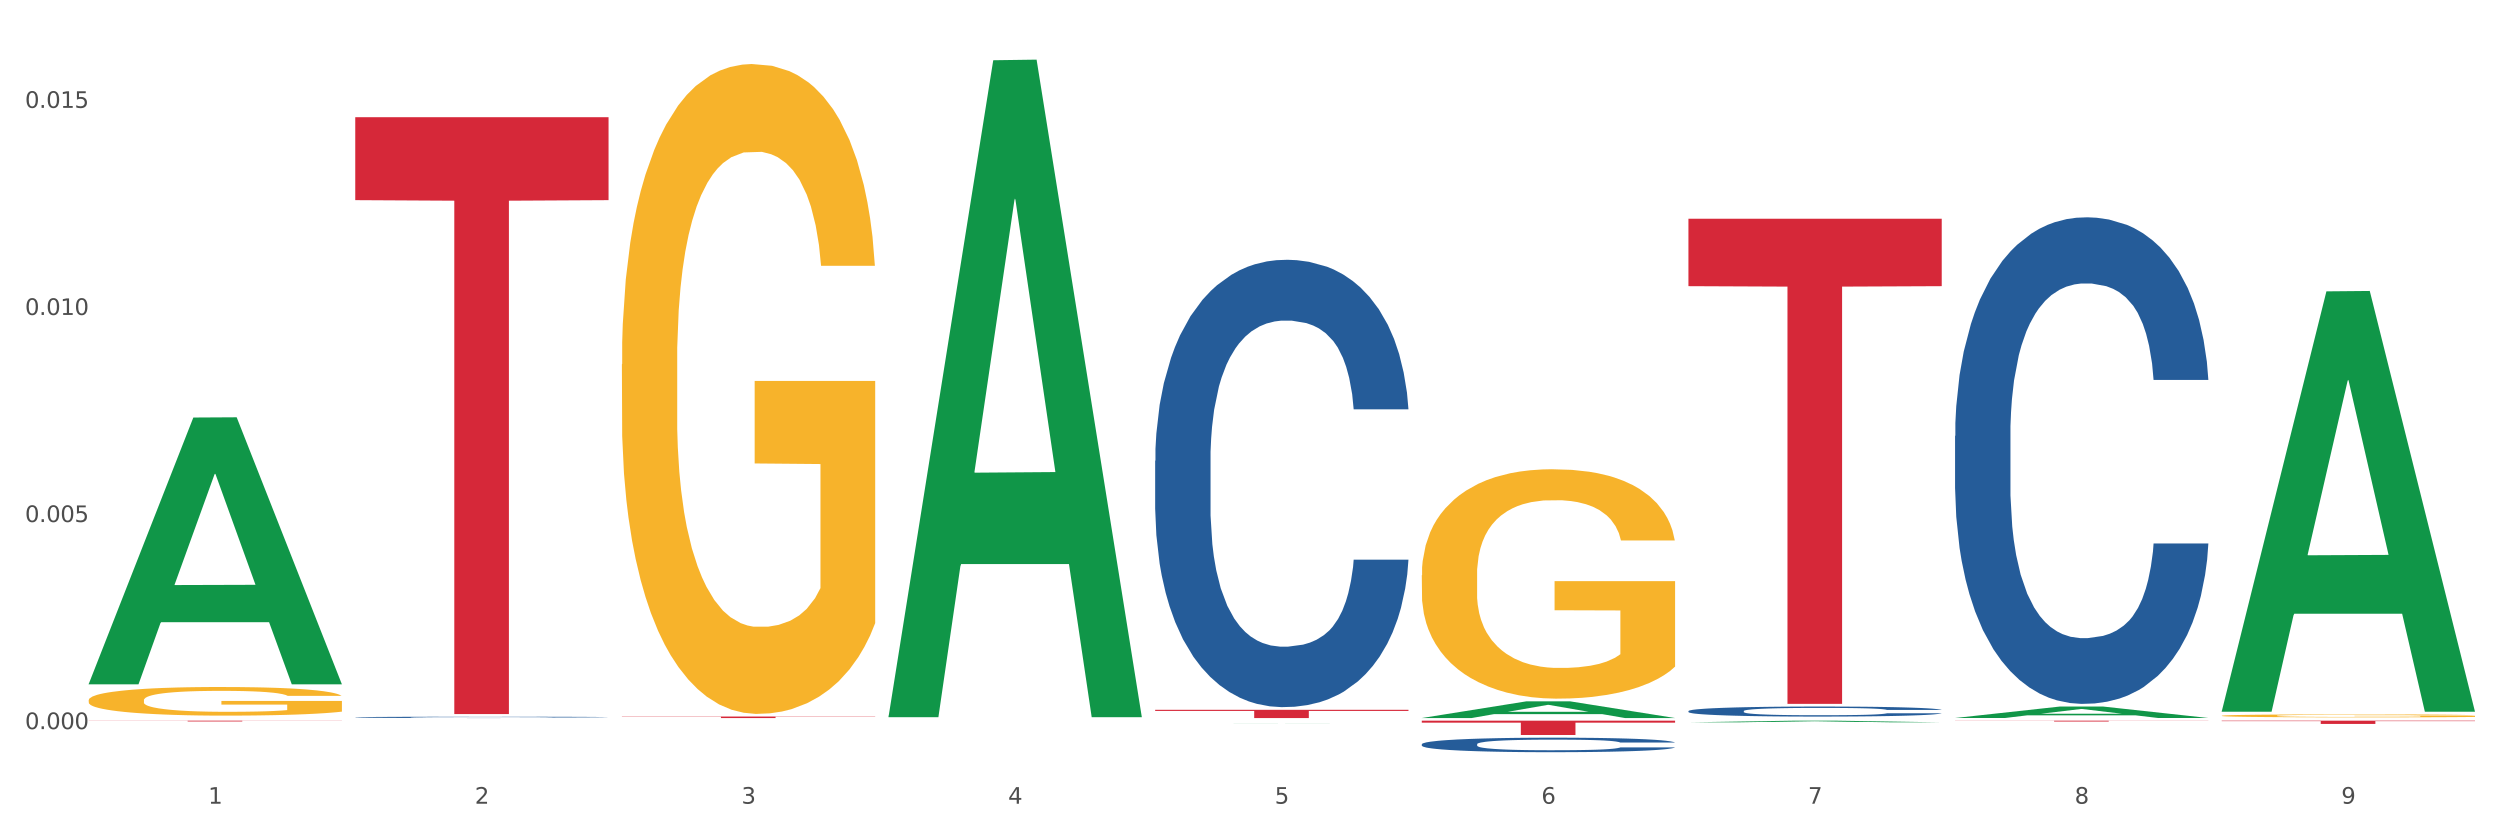 <?xml version="1.0" encoding="utf-8" standalone="no"?>
<!DOCTYPE svg PUBLIC "-//W3C//DTD SVG 1.1//EN"
  "http://www.w3.org/Graphics/SVG/1.1/DTD/svg11.dtd">
<svg xmlns:xlink="http://www.w3.org/1999/xlink" width="1080pt" height="360pt" viewBox="0 0 1080 360" xmlns="http://www.w3.org/2000/svg" version="1.1">
 <rect x="0" y="0" width="1080" height="360" fill="#333333" stroke="none"/>
 <defs>
  <style type="text/css">*{stroke-linejoin: round; stroke-linecap: butt}</style>
 </defs>
 <g id="figure_1">
  <g id="patch_1">
   <path d="M 0 360 
L 1080 360 
L 1080 0 
L 0 0 
z
" style="fill: #ffffff; stroke: #ffffff; stroke-linejoin: miter"/>
  </g>
  <g id="axes_1">
   <g id="matplotlib.axis_1">
    <g id="xtick_1">
     <g id="text_1">
      <!-- 1 -->
      <g style="fill: #4d4d4d" transform="translate(89.942 347.204) scale(0.096 -0.096)">
       <defs>
        <path id="DejaVuSans-31" d="M 794 531 
L 1825 531 
L 1825 4091 
L 703 3866 
L 703 4441 
L 1819 4666 
L 2450 4666 
L 2450 531 
L 3481 531 
L 3481 0 
L 794 0 
L 794 531 
z
" transform="scale(0.016)"/>
       </defs>
       <use xlink:href="#DejaVuSans-31"/>
      </g>
     </g>
    </g>
    <g id="xtick_2">
     <g id="text_2">
      <!-- 2 -->
      <g style="fill: #4d4d4d" transform="translate(205.129 347.204) scale(0.096 -0.096)">
       <defs>
        <path id="DejaVuSans-32" d="M 1228 531 
L 3431 531 
L 3431 0 
L 469 0 
L 469 531 
Q 828 903 1448 1529 
Q 2069 2156 2228 2338 
Q 2531 2678 2651 2914 
Q 2772 3150 2772 3378 
Q 2772 3750 2511 3984 
Q 2250 4219 1831 4219 
Q 1534 4219 1204 4116 
Q 875 4013 500 3803 
L 500 4441 
Q 881 4594 1212 4672 
Q 1544 4750 1819 4750 
Q 2544 4750 2975 4387 
Q 3406 4025 3406 3419 
Q 3406 3131 3298 2873 
Q 3191 2616 2906 2266 
Q 2828 2175 2409 1742 
Q 1991 1309 1228 531 
z
" transform="scale(0.016)"/>
       </defs>
       <use xlink:href="#DejaVuSans-32"/>
      </g>
     </g>
    </g>
    <g id="xtick_3">
     <g id="text_3">
      <!-- 3 -->
      <g style="fill: #4d4d4d" transform="translate(320.315 347.204) scale(0.096 -0.096)">
       <defs>
        <path id="DejaVuSans-33" d="M 2597 2516 
Q 3050 2419 3304 2112 
Q 3559 1806 3559 1356 
Q 3559 666 3084 287 
Q 2609 -91 1734 -91 
Q 1441 -91 1130 -33 
Q 819 25 488 141 
L 488 750 
Q 750 597 1062 519 
Q 1375 441 1716 441 
Q 2309 441 2620 675 
Q 2931 909 2931 1356 
Q 2931 1769 2642 2001 
Q 2353 2234 1838 2234 
L 1294 2234 
L 1294 2753 
L 1863 2753 
Q 2328 2753 2575 2939 
Q 2822 3125 2822 3475 
Q 2822 3834 2567 4026 
Q 2313 4219 1838 4219 
Q 1578 4219 1281 4162 
Q 984 4106 628 3988 
L 628 4550 
Q 988 4650 1302 4700 
Q 1616 4750 1894 4750 
Q 2613 4750 3031 4423 
Q 3450 4097 3450 3541 
Q 3450 3153 3228 2886 
Q 3006 2619 2597 2516 
z
" transform="scale(0.016)"/>
       </defs>
       <use xlink:href="#DejaVuSans-33"/>
      </g>
     </g>
    </g>
    <g id="xtick_4">
     <g id="text_4">
      <!-- 4 -->
      <g style="fill: #4d4d4d" transform="translate(435.501 347.204) scale(0.096 -0.096)">
       <defs>
        <path id="DejaVuSans-34" d="M 2419 4116 
L 825 1625 
L 2419 1625 
L 2419 4116 
z
M 2253 4666 
L 3047 4666 
L 3047 1625 
L 3713 1625 
L 3713 1100 
L 3047 1100 
L 3047 0 
L 2419 0 
L 2419 1100 
L 313 1100 
L 313 1709 
L 2253 4666 
z
" transform="scale(0.016)"/>
       </defs>
       <use xlink:href="#DejaVuSans-34"/>
      </g>
     </g>
    </g>
    <g id="xtick_5">
     <g id="text_5">
      <!-- 5 -->
      <g style="fill: #4d4d4d" transform="translate(550.688 347.204) scale(0.096 -0.096)">
       <defs>
        <path id="DejaVuSans-35" d="M 691 4666 
L 3169 4666 
L 3169 4134 
L 1269 4134 
L 1269 2991 
Q 1406 3038 1543 3061 
Q 1681 3084 1819 3084 
Q 2600 3084 3056 2656 
Q 3513 2228 3513 1497 
Q 3513 744 3044 326 
Q 2575 -91 1722 -91 
Q 1428 -91 1123 -41 
Q 819 9 494 109 
L 494 744 
Q 775 591 1075 516 
Q 1375 441 1709 441 
Q 2250 441 2565 725 
Q 2881 1009 2881 1497 
Q 2881 1984 2565 2268 
Q 2250 2553 1709 2553 
Q 1456 2553 1204 2497 
Q 953 2441 691 2322 
L 691 4666 
z
" transform="scale(0.016)"/>
       </defs>
       <use xlink:href="#DejaVuSans-35"/>
      </g>
     </g>
    </g>
    <g id="xtick_6">
     <g id="text_6">
      <!-- 6 -->
      <g style="fill: #4d4d4d" transform="translate(665.874 347.204) scale(0.096 -0.096)">
       <defs>
        <path id="DejaVuSans-36" d="M 2113 2584 
Q 1688 2584 1439 2293 
Q 1191 2003 1191 1497 
Q 1191 994 1439 701 
Q 1688 409 2113 409 
Q 2538 409 2786 701 
Q 3034 994 3034 1497 
Q 3034 2003 2786 2293 
Q 2538 2584 2113 2584 
z
M 3366 4563 
L 3366 3988 
Q 3128 4100 2886 4159 
Q 2644 4219 2406 4219 
Q 1781 4219 1451 3797 
Q 1122 3375 1075 2522 
Q 1259 2794 1537 2939 
Q 1816 3084 2150 3084 
Q 2853 3084 3261 2657 
Q 3669 2231 3669 1497 
Q 3669 778 3244 343 
Q 2819 -91 2113 -91 
Q 1303 -91 875 529 
Q 447 1150 447 2328 
Q 447 3434 972 4092 
Q 1497 4750 2381 4750 
Q 2619 4750 2861 4703 
Q 3103 4656 3366 4563 
z
" transform="scale(0.016)"/>
       </defs>
       <use xlink:href="#DejaVuSans-36"/>
      </g>
     </g>
    </g>
    <g id="xtick_7">
     <g id="text_7">
      <!-- 7 -->
      <g style="fill: #4d4d4d" transform="translate(781.06 347.204) scale(0.096 -0.096)">
       <defs>
        <path id="DejaVuSans-37" d="M 525 4666 
L 3525 4666 
L 3525 4397 
L 1831 0 
L 1172 0 
L 2766 4134 
L 525 4134 
L 525 4666 
z
" transform="scale(0.016)"/>
       </defs>
       <use xlink:href="#DejaVuSans-37"/>
      </g>
     </g>
    </g>
    <g id="xtick_8">
     <g id="text_8">
      <!-- 8 -->
      <g style="fill: #4d4d4d" transform="translate(896.246 347.204) scale(0.096 -0.096)">
       <defs>
        <path id="DejaVuSans-38" d="M 2034 2216 
Q 1584 2216 1326 1975 
Q 1069 1734 1069 1313 
Q 1069 891 1326 650 
Q 1584 409 2034 409 
Q 2484 409 2743 651 
Q 3003 894 3003 1313 
Q 3003 1734 2745 1975 
Q 2488 2216 2034 2216 
z
M 1403 2484 
Q 997 2584 770 2862 
Q 544 3141 544 3541 
Q 544 4100 942 4425 
Q 1341 4750 2034 4750 
Q 2731 4750 3128 4425 
Q 3525 4100 3525 3541 
Q 3525 3141 3298 2862 
Q 3072 2584 2669 2484 
Q 3125 2378 3379 2068 
Q 3634 1759 3634 1313 
Q 3634 634 3220 271 
Q 2806 -91 2034 -91 
Q 1263 -91 848 271 
Q 434 634 434 1313 
Q 434 1759 690 2068 
Q 947 2378 1403 2484 
z
M 1172 3481 
Q 1172 3119 1398 2916 
Q 1625 2713 2034 2713 
Q 2441 2713 2670 2916 
Q 2900 3119 2900 3481 
Q 2900 3844 2670 4047 
Q 2441 4250 2034 4250 
Q 1625 4250 1398 4047 
Q 1172 3844 1172 3481 
z
" transform="scale(0.016)"/>
       </defs>
       <use xlink:href="#DejaVuSans-38"/>
      </g>
     </g>
    </g>
    <g id="xtick_9">
     <g id="text_9">
      <!-- 9 -->
      <g style="fill: #4d4d4d" transform="translate(1011.433 347.204) scale(0.096 -0.096)">
       <defs>
        <path id="DejaVuSans-39" d="M 703 97 
L 703 672 
Q 941 559 1184 500 
Q 1428 441 1663 441 
Q 2288 441 2617 861 
Q 2947 1281 2994 2138 
Q 2813 1869 2534 1725 
Q 2256 1581 1919 1581 
Q 1219 1581 811 2004 
Q 403 2428 403 3163 
Q 403 3881 828 4315 
Q 1253 4750 1959 4750 
Q 2769 4750 3195 4129 
Q 3622 3509 3622 2328 
Q 3622 1225 3098 567 
Q 2575 -91 1691 -91 
Q 1453 -91 1209 -44 
Q 966 3 703 97 
z
M 1959 2075 
Q 2384 2075 2632 2365 
Q 2881 2656 2881 3163 
Q 2881 3666 2632 3958 
Q 2384 4250 1959 4250 
Q 1534 4250 1286 3958 
Q 1038 3666 1038 3163 
Q 1038 2656 1286 2365 
Q 1534 2075 1959 2075 
z
" transform="scale(0.016)"/>
       </defs>
       <use xlink:href="#DejaVuSans-39"/>
      </g>
     </g>
    </g>
    <g id="xtick_10"/>
    <g id="xtick_11"/>
    <g id="xtick_12"/>
    <g id="xtick_13"/>
    <g id="xtick_14"/>
    <g id="xtick_15"/>
    <g id="xtick_16"/>
    <g id="xtick_17"/>
   </g>
   <g id="matplotlib.axis_2">
    <g id="ytick_1">
     <g id="text_10">
      <!-- 0.000 -->
      <g style="fill: #4d4d4d" transform="translate(10.8 314.982) scale(0.096 -0.096)">
       <defs>
        <path id="DejaVuSans-30" d="M 2034 4250 
Q 1547 4250 1301 3770 
Q 1056 3291 1056 2328 
Q 1056 1369 1301 889 
Q 1547 409 2034 409 
Q 2525 409 2770 889 
Q 3016 1369 3016 2328 
Q 3016 3291 2770 3770 
Q 2525 4250 2034 4250 
z
M 2034 4750 
Q 2819 4750 3233 4129 
Q 3647 3509 3647 2328 
Q 3647 1150 3233 529 
Q 2819 -91 2034 -91 
Q 1250 -91 836 529 
Q 422 1150 422 2328 
Q 422 3509 836 4129 
Q 1250 4750 2034 4750 
z
" transform="scale(0.016)"/>
        <path id="DejaVuSans-2e" d="M 684 794 
L 1344 794 
L 1344 0 
L 684 0 
L 684 794 
z
" transform="scale(0.016)"/>
       </defs>
       <use xlink:href="#DejaVuSans-30"/>
       <use xlink:href="#DejaVuSans-2e" transform="translate(63.623 0)"/>
       <use xlink:href="#DejaVuSans-30" transform="translate(95.41 0)"/>
       <use xlink:href="#DejaVuSans-30" transform="translate(159.033 0)"/>
       <use xlink:href="#DejaVuSans-30" transform="translate(222.656 0)"/>
      </g>
     </g>
    </g>
    <g id="ytick_2">
     <g id="text_11">
      <!-- 0.005 -->
      <g style="fill: #4d4d4d" transform="translate(10.8 225.521) scale(0.096 -0.096)">
       <use xlink:href="#DejaVuSans-30"/>
       <use xlink:href="#DejaVuSans-2e" transform="translate(63.623 0)"/>
       <use xlink:href="#DejaVuSans-30" transform="translate(95.41 0)"/>
       <use xlink:href="#DejaVuSans-30" transform="translate(159.033 0)"/>
       <use xlink:href="#DejaVuSans-35" transform="translate(222.656 0)"/>
      </g>
     </g>
    </g>
    <g id="ytick_3">
     <g id="text_12">
      <!-- 0.010 -->
      <g style="fill: #4d4d4d" transform="translate(10.8 136.061) scale(0.096 -0.096)">
       <use xlink:href="#DejaVuSans-30"/>
       <use xlink:href="#DejaVuSans-2e" transform="translate(63.623 0)"/>
       <use xlink:href="#DejaVuSans-30" transform="translate(95.41 0)"/>
       <use xlink:href="#DejaVuSans-31" transform="translate(159.033 0)"/>
       <use xlink:href="#DejaVuSans-30" transform="translate(222.656 0)"/>
      </g>
     </g>
    </g>
    <g id="ytick_4">
     <g id="text_13">
      <!-- 0.015 -->
      <g style="fill: #4d4d4d" transform="translate(10.8 46.6) scale(0.096 -0.096)">
       <use xlink:href="#DejaVuSans-30"/>
       <use xlink:href="#DejaVuSans-2e" transform="translate(63.623 0)"/>
       <use xlink:href="#DejaVuSans-30" transform="translate(95.41 0)"/>
       <use xlink:href="#DejaVuSans-31" transform="translate(159.033 0)"/>
       <use xlink:href="#DejaVuSans-35" transform="translate(222.656 0)"/>
      </g>
     </g>
    </g>
    <g id="ytick_5"/>
    <g id="ytick_6"/>
    <g id="ytick_7"/>
   </g>
   <g id="PolyCollection_1">
    <path d="M 38.283 295.427 
L 38.396 295.319 
L 83.52 180.374 
L 102.247 180.265 
L 147.71 295.644 
L 126.05 295.644 
L 116.236 268.776 
L 69.645 268.776 
L 69.306 269.21 
L 59.83 295.644 
L 38.283 295.644 
L 38.283 295.427 
L 75.511 252.743 
L 110.369 252.634 
L 93.109 204.858 
L 92.884 204.641 
L 92.658 204.966 
L 75.398 252.634 
L 75.511 252.743 
L 38.283 295.427 
z
" clip-path="url(#pddd1d79b49)" style="fill: #109648"/>
    <path d="M 729.401 307.176 
L 729.53 307.172 
L 729.53 307.061 
L 729.918 306.91 
L 731.341 306.633 
L 733.152 306.423 
L 736.256 306.177 
L 737.937 306.074 
L 740.136 305.959 
L 744.663 305.773 
L 749.837 305.615 
L 753.459 305.527 
L 756.175 305.472 
L 762.254 305.373 
L 765.747 305.329 
L 769.369 305.294 
L 772.473 305.27 
L 777.647 305.242 
L 781.786 305.23 
L 786.572 305.226 
L 790.581 305.23 
L 795.885 305.246 
L 803.645 305.294 
L 806.62 305.321 
L 810.63 305.369 
L 814.769 305.432 
L 818.132 305.496 
L 822.012 305.587 
L 826.022 305.706 
L 829.903 305.856 
L 832.619 305.995 
L 834.818 306.142 
L 836.758 306.32 
L 838.181 306.514 
L 838.827 306.677 
L 815.157 306.677 
L 814.51 306.53 
L 813.217 306.371 
L 811.923 306.264 
L 810.501 306.177 
L 808.302 306.078 
L 806.362 306.015 
L 803.128 305.939 
L 800.153 305.892 
L 797.695 305.864 
L 794.72 305.84 
L 788.382 305.817 
L 783.855 305.817 
L 781.01 305.825 
L 777.517 305.844 
L 774.542 305.872 
L 771.05 305.92 
L 768.334 305.971 
L 765.617 306.039 
L 764.065 306.086 
L 761.737 306.173 
L 760.185 306.245 
L 758.115 306.367 
L 756.951 306.455 
L 754.882 306.68 
L 753.976 306.847 
L 753.588 306.962 
L 753.33 307.089 
L 753.33 307.707 
L 754.106 307.984 
L 754.752 308.103 
L 755.787 308.238 
L 757.727 308.412 
L 760.573 308.583 
L 763.548 308.705 
L 766.006 308.781 
L 768.334 308.836 
L 770.662 308.88 
L 773.508 308.919 
L 775.836 308.943 
L 779.328 308.967 
L 783.467 308.979 
L 786.701 308.979 
L 793.298 308.959 
L 796.273 308.939 
L 799.118 308.911 
L 802.222 308.868 
L 804.68 308.82 
L 806.103 308.785 
L 808.431 308.709 
L 810.242 308.63 
L 811.794 308.539 
L 812.829 308.46 
L 813.993 308.341 
L 814.898 308.206 
L 815.157 308.135 
L 838.827 308.135 
L 838.31 308.277 
L 837.405 308.416 
L 835.594 308.602 
L 834.171 308.709 
L 831.972 308.84 
L 829.644 308.951 
L 826.41 309.074 
L 823.435 309.165 
L 820.331 309.244 
L 816.968 309.316 
L 810.889 309.415 
L 808.69 309.442 
L 804.033 309.49 
L 800.412 309.518 
L 795.108 309.545 
L 789.676 309.561 
L 783.985 309.565 
L 778.94 309.557 
L 773.378 309.534 
L 769.886 309.51 
L 766.006 309.474 
L 761.478 309.419 
L 757.21 309.351 
L 753.2 309.272 
L 749.449 309.181 
L 745.957 309.078 
L 741.43 308.907 
L 738.067 308.741 
L 735.609 308.587 
L 733.928 308.456 
L 732.246 308.289 
L 731.341 308.174 
L 729.918 307.897 
L 729.401 307.639 
L 729.401 307.176 
z
" clip-path="url(#pddd1d79b49)" style="fill: #255c99"/>
    <path d="M 844.587 188.324 
L 844.716 188.132 
L 844.716 182.757 
L 845.104 175.462 
L 846.527 162.024 
L 848.338 151.849 
L 851.442 139.947 
L 853.124 134.956 
L 855.323 129.388 
L 859.85 120.366 
L 865.024 112.687 
L 868.645 108.463 
L 871.361 105.776 
L 877.441 100.976 
L 880.933 98.865 
L 884.555 97.137 
L 887.659 95.985 
L 892.833 94.641 
L 896.972 94.065 
L 901.758 93.873 
L 905.768 94.065 
L 911.071 94.833 
L 918.832 97.137 
L 921.807 98.481 
L 925.816 100.784 
L 929.955 103.856 
L 933.318 106.928 
L 937.199 111.343 
L 941.208 117.102 
L 945.089 124.397 
L 947.805 131.116 
L 950.004 138.219 
L 951.944 146.858 
L 953.367 156.265 
L 954.014 164.136 
L 930.343 164.136 
L 929.697 157.033 
L 928.403 149.354 
L 927.11 144.17 
L 925.687 139.947 
L 923.488 135.148 
L 921.548 132.076 
L 918.314 128.429 
L 915.339 126.125 
L 912.882 124.781 
L 909.907 123.629 
L 903.569 122.477 
L 899.042 122.477 
L 896.196 122.861 
L 892.704 123.821 
L 889.729 125.165 
L 886.236 127.469 
L 883.52 129.964 
L 880.804 133.228 
L 879.252 135.532 
L 876.923 139.755 
L 875.371 143.211 
L 873.302 149.162 
L 872.138 153.385 
L 870.068 164.328 
L 869.163 172.391 
L 868.775 177.958 
L 868.516 184.101 
L 868.516 214.049 
L 869.292 227.487 
L 869.939 233.246 
L 870.973 239.773 
L 872.914 248.22 
L 875.759 256.475 
L 878.734 262.426 
L 881.192 266.074 
L 883.52 268.761 
L 885.848 270.873 
L 888.694 272.793 
L 891.022 273.945 
L 894.514 275.096 
L 898.654 275.672 
L 901.887 275.672 
L 908.484 274.713 
L 911.459 273.753 
L 914.304 272.409 
L 917.409 270.297 
L 919.866 267.993 
L 921.289 266.266 
L 923.617 262.618 
L 925.428 258.779 
L 926.98 254.363 
L 928.015 250.524 
L 929.179 244.765 
L 930.085 238.238 
L 930.343 234.782 
L 954.014 234.782 
L 953.496 241.693 
L 952.591 248.412 
L 950.78 257.435 
L 949.357 262.618 
L 947.158 268.953 
L 944.83 274.329 
L 941.597 280.28 
L 938.622 284.695 
L 935.517 288.535 
L 932.154 291.99 
L 926.075 296.79 
L 923.876 298.133 
L 919.22 300.437 
L 915.598 301.781 
L 910.295 303.125 
L 904.862 303.893 
L 899.171 304.085 
L 894.126 303.701 
L 888.565 302.549 
L 885.072 301.397 
L 881.192 299.669 
L 876.665 296.982 
L 872.396 293.718 
L 868.387 289.878 
L 864.635 285.463 
L 861.143 280.472 
L 856.616 272.217 
L 853.253 264.154 
L 850.795 256.667 
L 849.114 250.332 
L 847.432 242.269 
L 846.527 236.702 
L 845.104 223.264 
L 844.587 210.785 
L 844.587 188.324 
z
" clip-path="url(#pddd1d79b49)" style="fill: #255c99"/>
    <path d="M 153.469 309.877 
L 153.599 309.877 
L 153.599 309.862 
L 153.987 309.842 
L 155.409 309.806 
L 157.22 309.778 
L 160.325 309.746 
L 162.006 309.732 
L 164.205 309.717 
L 168.732 309.693 
L 173.906 309.672 
L 177.528 309.66 
L 180.244 309.653 
L 186.323 309.64 
L 189.816 309.634 
L 193.437 309.629 
L 196.542 309.626 
L 201.715 309.623 
L 205.854 309.621 
L 210.64 309.621 
L 214.65 309.621 
L 219.953 309.623 
L 227.714 309.629 
L 230.689 309.633 
L 234.699 309.639 
L 238.838 309.648 
L 242.201 309.656 
L 246.081 309.668 
L 250.091 309.684 
L 253.971 309.704 
L 256.688 309.722 
L 258.886 309.741 
L 260.827 309.765 
L 262.249 309.79 
L 262.896 309.812 
L 239.226 309.812 
L 238.579 309.792 
L 237.286 309.771 
L 235.992 309.757 
L 234.569 309.746 
L 232.37 309.733 
L 230.43 309.724 
L 227.197 309.715 
L 224.222 309.708 
L 221.764 309.705 
L 218.789 309.702 
L 212.451 309.698 
L 207.924 309.698 
L 205.078 309.699 
L 201.586 309.702 
L 198.611 309.706 
L 195.119 309.712 
L 192.402 309.719 
L 189.686 309.728 
L 188.134 309.734 
L 185.806 309.745 
L 184.254 309.755 
L 182.184 309.771 
L 181.02 309.782 
L 178.95 309.812 
L 178.045 309.834 
L 177.657 309.849 
L 177.398 309.866 
L 177.398 309.947 
L 178.174 309.984 
L 178.821 310 
L 179.856 310.017 
L 181.796 310.04 
L 184.642 310.063 
L 187.617 310.079 
L 190.074 310.089 
L 192.402 310.096 
L 194.731 310.102 
L 197.576 310.107 
L 199.905 310.11 
L 203.397 310.113 
L 207.536 310.115 
L 210.77 310.115 
L 217.366 310.112 
L 220.341 310.11 
L 223.187 310.106 
L 226.291 310.1 
L 228.749 310.094 
L 230.172 310.089 
L 232.5 310.079 
L 234.311 310.069 
L 235.863 310.057 
L 236.898 310.046 
L 238.062 310.031 
L 238.967 310.013 
L 239.226 310.004 
L 262.896 310.004 
L 262.379 310.022 
L 261.473 310.041 
L 259.663 310.065 
L 258.24 310.079 
L 256.041 310.097 
L 253.713 310.111 
L 250.479 310.127 
L 247.504 310.139 
L 244.4 310.15 
L 241.037 310.159 
L 234.957 310.172 
L 232.759 310.176 
L 228.102 310.182 
L 224.48 310.186 
L 219.177 310.189 
L 213.745 310.192 
L 208.053 310.192 
L 203.009 310.191 
L 197.447 310.188 
L 193.955 310.185 
L 190.074 310.18 
L 185.547 310.173 
L 181.279 310.164 
L 177.269 310.153 
L 173.518 310.141 
L 170.026 310.128 
L 165.498 310.105 
L 162.135 310.084 
L 159.678 310.063 
L 157.996 310.046 
L 156.315 310.024 
L 155.409 310.009 
L 153.987 309.972 
L 153.469 309.938 
L 153.469 309.877 
z
" clip-path="url(#pddd1d79b49)" style="fill: #255c99"/>
    <path d="M 153.469 50.628 
L 262.896 50.628 
L 262.896 86.461 
L 219.851 86.703 
L 219.851 308.478 
L 196.255 308.478 
L 196.255 86.703 
L 153.469 86.461 
L 153.469 50.87 
L 153.469 50.628 
z
" clip-path="url(#pddd1d79b49)" style="fill: #d62839"/>
    <path d="M 268.656 309.557 
L 378.082 309.557 
L 378.082 309.645 
L 335.038 309.646 
L 335.038 310.192 
L 311.441 310.192 
L 311.441 309.646 
L 268.656 309.645 
L 268.656 309.558 
L 268.656 309.557 
z
" clip-path="url(#pddd1d79b49)" style="fill: #d62839"/>
    <path d="M 499.028 306.632 
L 608.455 306.632 
L 608.455 307.127 
L 565.41 307.13 
L 565.41 310.192 
L 541.813 310.192 
L 541.813 307.13 
L 499.028 307.127 
L 499.028 306.635 
L 499.028 306.632 
z
" clip-path="url(#pddd1d79b49)" style="fill: #d62839"/>
    <path d="M 614.214 311.334 
L 723.641 311.334 
L 723.641 312.196 
L 680.597 312.202 
L 680.597 317.532 
L 657 317.532 
L 657 312.202 
L 614.214 312.196 
L 614.214 311.34 
L 614.214 311.334 
z
" clip-path="url(#pddd1d79b49)" style="fill: #d62839"/>
    <path d="M 729.401 94.496 
L 838.827 94.496 
L 838.827 123.622 
L 795.783 123.819 
L 795.783 304.084 
L 772.186 304.084 
L 772.186 123.819 
L 729.401 123.622 
L 729.401 94.693 
L 729.401 94.496 
z
" clip-path="url(#pddd1d79b49)" style="fill: #d62839"/>
    <path d="M 844.587 311.334 
L 954.014 311.334 
L 954.014 311.385 
L 910.969 311.386 
L 910.969 311.701 
L 887.372 311.701 
L 887.372 311.386 
L 844.587 311.385 
L 844.587 311.335 
L 844.587 311.334 
z
" clip-path="url(#pddd1d79b49)" style="fill: #d62839"/>
    <path d="M 959.773 311.334 
L 1069.2 311.334 
L 1069.2 311.53 
L 1026.155 311.531 
L 1026.155 312.742 
L 1002.558 312.742 
L 1002.558 311.531 
L 959.773 311.53 
L 959.773 311.336 
L 959.773 311.334 
z
" clip-path="url(#pddd1d79b49)" style="fill: #d62839"/>
    <path d="M 38.283 311.334 
L 147.71 311.334 
L 147.71 311.38 
L 104.665 311.381 
L 104.665 311.665 
L 81.068 311.665 
L 81.068 311.381 
L 38.283 311.38 
L 38.283 311.335 
L 38.283 311.334 
z
" clip-path="url(#pddd1d79b49)" style="fill: #d62839"/>
    <path d="M 614.214 321.494 
L 614.344 321.488 
L 614.344 321.328 
L 614.732 321.11 
L 616.154 320.709 
L 617.965 320.405 
L 621.07 320.05 
L 622.751 319.901 
L 624.95 319.735 
L 629.477 319.466 
L 634.651 319.236 
L 638.273 319.11 
L 640.989 319.03 
L 647.068 318.887 
L 650.561 318.824 
L 654.182 318.772 
L 657.287 318.738 
L 662.46 318.698 
L 666.6 318.68 
L 671.385 318.675 
L 675.395 318.68 
L 680.698 318.703 
L 688.459 318.772 
L 691.434 318.812 
L 695.444 318.881 
L 699.583 318.973 
L 702.946 319.064 
L 706.826 319.196 
L 710.836 319.368 
L 714.716 319.586 
L 717.433 319.786 
L 719.631 319.998 
L 721.572 320.256 
L 722.994 320.537 
L 723.641 320.772 
L 699.971 320.772 
L 699.324 320.56 
L 698.031 320.331 
L 696.737 320.176 
L 695.314 320.05 
L 693.116 319.907 
L 691.175 319.815 
L 687.942 319.706 
L 684.967 319.637 
L 682.509 319.597 
L 679.534 319.563 
L 673.196 319.529 
L 668.669 319.529 
L 665.823 319.54 
L 662.331 319.569 
L 659.356 319.609 
L 655.864 319.678 
L 653.148 319.752 
L 650.431 319.849 
L 648.879 319.918 
L 646.551 320.044 
L 644.999 320.147 
L 642.929 320.325 
L 641.765 320.451 
L 639.696 320.778 
L 638.79 321.018 
L 638.402 321.185 
L 638.143 321.368 
L 638.143 322.262 
L 638.919 322.663 
L 639.566 322.835 
L 640.601 323.03 
L 642.541 323.282 
L 645.387 323.528 
L 648.362 323.706 
L 650.819 323.815 
L 653.148 323.895 
L 655.476 323.958 
L 658.321 324.015 
L 660.65 324.05 
L 664.142 324.084 
L 668.281 324.101 
L 671.515 324.101 
L 678.111 324.073 
L 681.086 324.044 
L 683.932 324.004 
L 687.036 323.941 
L 689.494 323.872 
L 690.917 323.821 
L 693.245 323.712 
L 695.056 323.597 
L 696.608 323.465 
L 697.643 323.351 
L 698.807 323.179 
L 699.712 322.984 
L 699.971 322.881 
L 723.641 322.881 
L 723.124 323.087 
L 722.218 323.288 
L 720.408 323.557 
L 718.985 323.712 
L 716.786 323.901 
L 714.458 324.061 
L 711.224 324.239 
L 708.249 324.371 
L 705.145 324.485 
L 701.782 324.588 
L 695.702 324.732 
L 693.504 324.772 
L 688.847 324.841 
L 685.225 324.881 
L 679.922 324.921 
L 674.49 324.944 
L 668.798 324.95 
L 663.754 324.938 
L 658.192 324.904 
L 654.7 324.869 
L 650.819 324.818 
L 646.292 324.737 
L 642.024 324.64 
L 638.014 324.525 
L 634.263 324.394 
L 630.771 324.245 
L 626.243 323.998 
L 622.88 323.758 
L 620.423 323.534 
L 618.741 323.345 
L 617.06 323.104 
L 616.154 322.938 
L 614.732 322.537 
L 614.214 322.165 
L 614.214 321.494 
z
" clip-path="url(#pddd1d79b49)" style="fill: #255c99"/>
    <path d="M 959.773 309.207 
L 959.902 309.205 
L 959.902 309.163 
L 960.161 309.127 
L 961.453 309.039 
L 963.39 308.966 
L 964.812 308.928 
L 966.233 308.896 
L 967.912 308.864 
L 969.979 308.832 
L 973.726 308.784 
L 976.051 308.759 
L 978.894 308.733 
L 984.061 308.696 
L 987.808 308.675 
L 991.684 308.657 
L 998.014 308.636 
L 1002.149 308.626 
L 1006.541 308.619 
L 1011.838 308.615 
L 1015.843 308.614 
L 1024.628 308.617 
L 1032.121 308.628 
L 1035.739 308.636 
L 1040.39 308.65 
L 1042.845 308.659 
L 1046.85 308.678 
L 1050.984 308.703 
L 1053.826 308.724 
L 1058.089 308.764 
L 1061.319 308.803 
L 1064.291 308.853 
L 1065.841 308.887 
L 1067.004 308.918 
L 1068.037 308.955 
L 1069.071 309.012 
L 1045.816 309.012 
L 1044.912 308.971 
L 1043.49 308.932 
L 1041.423 308.895 
L 1039.615 308.871 
L 1036.514 308.842 
L 1033.672 308.823 
L 1030.7 308.809 
L 1027.083 308.798 
L 1024.241 308.792 
L 1020.236 308.787 
L 1012.355 308.788 
L 1007.058 308.798 
L 1003.44 308.809 
L 1001.115 308.82 
L 999.048 308.832 
L 996.722 308.848 
L 994.009 308.873 
L 992.071 308.895 
L 990.134 308.923 
L 988.583 308.951 
L 987.162 308.984 
L 985.999 309.019 
L 985.095 309.055 
L 984.32 309.1 
L 983.674 309.174 
L 983.674 309.334 
L 983.932 309.371 
L 984.578 309.419 
L 985.353 309.455 
L 986.645 309.499 
L 987.808 309.528 
L 990.004 309.57 
L 992.459 309.605 
L 994.397 309.627 
L 996.335 309.646 
L 999.694 309.672 
L 1003.44 309.693 
L 1006.67 309.706 
L 1011.063 309.718 
L 1014.034 309.722 
L 1016.618 309.725 
L 1022.949 309.725 
L 1027.47 309.721 
L 1032.509 309.713 
L 1036.385 309.702 
L 1039.615 309.69 
L 1043.232 309.668 
L 1045.558 309.649 
L 1045.558 309.404 
L 1017.135 309.402 
L 1017.135 309.239 
L 1069.2 309.239 
L 1069.2 309.718 
L 1067.004 309.742 
L 1064.549 309.765 
L 1061.965 309.785 
L 1058.089 309.809 
L 1053.438 309.833 
L 1049.304 309.849 
L 1044.912 309.863 
L 1039.744 309.876 
L 1033.026 309.888 
L 1028.892 309.892 
L 1023.724 309.896 
L 1017.652 309.897 
L 1012.355 309.895 
L 1007.187 309.889 
L 1001.761 309.878 
L 996.464 309.863 
L 992.459 309.848 
L 988.454 309.829 
L 984.191 309.804 
L 980.832 309.781 
L 978.248 309.76 
L 975.405 309.733 
L 972.305 309.698 
L 969.979 309.666 
L 967.912 309.633 
L 965.716 309.591 
L 964.166 309.555 
L 962.615 309.509 
L 961.711 309.475 
L 960.677 309.422 
L 959.902 309.348 
L 959.773 309.207 
z
" clip-path="url(#pddd1d79b49)" style="fill: #f7b32b"/>
    <path d="M 614.214 248.508 
L 614.343 248.417 
L 614.343 245.159 
L 614.602 242.353 
L 615.894 235.564 
L 617.832 229.952 
L 619.253 226.966 
L 620.674 224.522 
L 622.353 222.078 
L 624.421 219.543 
L 628.167 215.832 
L 630.493 213.932 
L 633.335 211.94 
L 638.503 209.044 
L 642.249 207.415 
L 646.125 206.057 
L 652.456 204.428 
L 656.59 203.704 
L 660.982 203.161 
L 666.279 202.799 
L 670.284 202.708 
L 679.069 202.98 
L 686.563 203.794 
L 690.18 204.428 
L 694.831 205.514 
L 697.286 206.238 
L 701.291 207.686 
L 705.425 209.587 
L 708.267 211.216 
L 712.531 214.294 
L 715.76 217.371 
L 718.732 221.173 
L 720.282 223.798 
L 721.445 226.241 
L 722.478 229.047 
L 723.512 233.482 
L 700.257 233.482 
L 699.353 230.315 
L 697.932 227.328 
L 695.865 224.431 
L 694.056 222.621 
L 690.955 220.358 
L 688.113 218.91 
L 685.142 217.824 
L 681.524 216.919 
L 678.682 216.466 
L 674.677 216.104 
L 666.796 216.194 
L 661.499 216.919 
L 657.882 217.824 
L 655.556 218.638 
L 653.489 219.543 
L 651.164 220.811 
L 648.451 222.711 
L 646.513 224.431 
L 644.575 226.603 
L 643.024 228.776 
L 641.603 231.31 
L 640.441 234.026 
L 639.536 236.831 
L 638.761 240.271 
L 638.115 245.973 
L 638.115 258.374 
L 638.373 261.179 
L 639.019 264.89 
L 639.795 267.696 
L 641.087 271.045 
L 642.249 273.308 
L 644.446 276.567 
L 646.9 279.282 
L 648.838 281.002 
L 650.776 282.45 
L 654.135 284.441 
L 657.882 286.07 
L 661.112 287.066 
L 665.504 287.971 
L 668.476 288.333 
L 671.059 288.514 
L 677.39 288.514 
L 681.912 288.243 
L 686.95 287.609 
L 690.826 286.795 
L 694.056 285.799 
L 697.673 284.17 
L 699.999 282.631 
L 699.999 263.714 
L 671.576 263.623 
L 671.576 251.042 
L 723.641 251.042 
L 723.641 287.971 
L 721.445 289.872 
L 718.99 291.592 
L 716.406 293.13 
L 712.531 295.031 
L 707.88 296.841 
L 703.745 298.109 
L 699.353 299.195 
L 694.185 300.19 
L 687.467 301.096 
L 683.333 301.458 
L 678.165 301.729 
L 672.093 301.82 
L 666.796 301.639 
L 661.628 301.186 
L 656.202 300.371 
L 650.905 299.195 
L 646.9 298.018 
L 642.895 296.57 
L 638.632 294.669 
L 635.273 292.859 
L 632.689 291.23 
L 629.847 289.148 
L 626.746 286.433 
L 624.421 283.989 
L 622.353 281.454 
L 620.157 278.196 
L 618.607 275.39 
L 617.057 271.86 
L 616.152 269.235 
L 615.119 265.162 
L 614.343 259.46 
L 614.214 248.508 
z
" clip-path="url(#pddd1d79b49)" style="fill: #f7b32b"/>
    <path d="M 268.656 157.393 
L 268.785 157.136 
L 268.785 147.906 
L 269.043 139.957 
L 270.335 120.727 
L 272.273 104.83 
L 273.694 96.369 
L 275.115 89.446 
L 276.795 82.523 
L 278.862 75.343 
L 282.608 64.831 
L 284.934 59.446 
L 287.776 53.806 
L 292.944 45.601 
L 296.691 40.985 
L 300.566 37.139 
L 306.897 32.524 
L 311.031 30.473 
L 315.424 28.934 
L 320.721 27.909 
L 324.726 27.652 
L 333.511 28.421 
L 341.004 30.729 
L 344.621 32.524 
L 349.272 35.601 
L 351.727 37.652 
L 355.732 41.755 
L 359.866 47.139 
L 362.708 51.754 
L 366.972 60.472 
L 370.202 69.19 
L 373.173 79.959 
L 374.723 87.394 
L 375.886 94.317 
L 376.92 102.266 
L 377.953 114.83 
L 354.698 114.83 
L 353.794 105.856 
L 352.373 97.394 
L 350.306 89.189 
L 348.497 84.061 
L 345.396 77.651 
L 342.554 73.549 
L 339.583 70.472 
L 335.965 67.908 
L 333.123 66.626 
L 329.118 65.6 
L 321.237 65.857 
L 315.94 67.908 
L 312.323 70.472 
L 309.997 72.779 
L 307.93 75.343 
L 305.605 78.933 
L 302.892 84.318 
L 300.954 89.189 
L 299.016 95.343 
L 297.466 101.497 
L 296.045 108.676 
L 294.882 116.368 
L 293.977 124.317 
L 293.202 134.06 
L 292.556 150.213 
L 292.556 185.341 
L 292.815 193.289 
L 293.461 203.802 
L 294.236 211.751 
L 295.528 221.237 
L 296.691 227.648 
L 298.887 236.878 
L 301.341 244.57 
L 303.279 249.442 
L 305.217 253.544 
L 308.576 259.185 
L 312.323 263.801 
L 315.553 266.621 
L 319.945 269.185 
L 322.917 270.211 
L 325.501 270.723 
L 331.831 270.723 
L 336.353 269.954 
L 341.391 268.159 
L 345.267 265.852 
L 348.497 263.031 
L 352.115 258.416 
L 354.44 254.057 
L 354.44 200.469 
L 326.017 200.212 
L 326.017 164.572 
L 378.082 164.572 
L 378.082 269.185 
L 375.886 274.57 
L 373.431 279.441 
L 370.848 283.8 
L 366.972 289.185 
L 362.321 294.313 
L 358.187 297.902 
L 353.794 300.979 
L 348.626 303.8 
L 341.908 306.364 
L 337.774 307.389 
L 332.606 308.158 
L 326.534 308.415 
L 321.237 307.902 
L 316.07 306.62 
L 310.643 304.312 
L 305.346 300.979 
L 301.341 297.646 
L 297.336 293.543 
L 293.073 288.159 
L 289.714 283.031 
L 287.13 278.416 
L 284.288 272.518 
L 281.187 264.826 
L 278.862 257.903 
L 276.795 250.724 
L 274.598 241.493 
L 273.048 233.545 
L 271.498 223.545 
L 270.593 216.109 
L 269.56 204.571 
L 268.785 188.418 
L 268.656 157.393 
z
" clip-path="url(#pddd1d79b49)" style="fill: #f7b32b"/>
    <path d="M 499.028 199.06 
L 499.157 198.883 
L 499.157 193.941 
L 499.545 187.234 
L 500.968 174.879 
L 502.779 165.525 
L 505.883 154.582 
L 507.565 149.993 
L 509.764 144.874 
L 514.291 136.579 
L 519.465 129.519 
L 523.086 125.636 
L 525.803 123.165 
L 531.882 118.752 
L 535.374 116.811 
L 538.996 115.222 
L 542.1 114.163 
L 547.274 112.928 
L 551.413 112.398 
L 556.199 112.222 
L 560.209 112.398 
L 565.512 113.104 
L 573.273 115.222 
L 576.248 116.458 
L 580.257 118.576 
L 584.397 121.4 
L 587.76 124.224 
L 591.64 128.283 
L 595.65 133.578 
L 599.53 140.285 
L 602.246 146.463 
L 604.445 152.993 
L 606.385 160.936 
L 607.808 169.584 
L 608.455 176.821 
L 584.785 176.821 
L 584.138 170.29 
L 582.844 163.23 
L 581.551 158.465 
L 580.128 154.582 
L 577.929 150.169 
L 575.989 147.345 
L 572.755 143.992 
L 569.78 141.874 
L 567.323 140.638 
L 564.348 139.579 
L 558.01 138.52 
L 553.483 138.52 
L 550.637 138.873 
L 547.145 139.756 
L 544.17 140.991 
L 540.678 143.109 
L 537.961 145.404 
L 535.245 148.404 
L 533.693 150.522 
L 531.365 154.405 
L 529.812 157.582 
L 527.743 163.054 
L 526.579 166.937 
L 524.509 176.997 
L 523.604 184.41 
L 523.216 189.529 
L 522.957 195.177 
L 522.957 222.711 
L 523.733 235.066 
L 524.38 240.361 
L 525.415 246.362 
L 527.355 254.128 
L 530.2 261.718 
L 533.175 267.189 
L 535.633 270.543 
L 537.961 273.014 
L 540.289 274.955 
L 543.135 276.72 
L 545.463 277.779 
L 548.956 278.838 
L 553.095 279.368 
L 556.328 279.368 
L 562.925 278.485 
L 565.9 277.603 
L 568.746 276.367 
L 571.85 274.426 
L 574.308 272.308 
L 575.73 270.719 
L 578.059 267.366 
L 579.869 263.836 
L 581.422 259.776 
L 582.456 256.246 
L 583.62 250.951 
L 584.526 244.95 
L 584.785 241.773 
L 608.455 241.773 
L 607.938 248.127 
L 607.032 254.304 
L 605.221 262.6 
L 603.799 267.366 
L 601.6 273.19 
L 599.271 278.132 
L 596.038 283.604 
L 593.063 287.663 
L 589.958 291.193 
L 586.595 294.37 
L 580.516 298.783 
L 578.317 300.018 
L 573.661 302.136 
L 570.039 303.372 
L 564.736 304.607 
L 559.303 305.313 
L 553.612 305.49 
L 548.568 305.137 
L 543.006 304.078 
L 539.513 303.019 
L 535.633 301.43 
L 531.106 298.959 
L 526.837 295.959 
L 522.828 292.429 
L 519.077 288.369 
L 515.584 283.78 
L 511.057 276.191 
L 507.694 268.778 
L 505.237 261.894 
L 503.555 256.07 
L 501.874 248.656 
L 500.968 243.538 
L 499.545 231.183 
L 499.028 219.71 
L 499.028 199.06 
z
" clip-path="url(#pddd1d79b49)" style="fill: #255c99"/>
    <path d="M 614.214 310.179 
L 614.327 310.172 
L 659.452 302.969 
L 678.178 302.962 
L 723.641 310.192 
L 701.981 310.192 
L 692.167 308.508 
L 645.576 308.508 
L 645.237 308.536 
L 635.761 310.192 
L 614.214 310.192 
L 614.214 310.179 
L 651.442 307.504 
L 686.301 307.497 
L 669.041 304.503 
L 668.815 304.489 
L 668.589 304.51 
L 651.329 307.497 
L 651.442 307.504 
L 614.214 310.179 
z
" clip-path="url(#pddd1d79b49)" style="fill: #109648"/>
    <path d="M 383.842 309.284 
L 383.955 309.017 
L 429.079 26.026 
L 447.806 25.759 
L 493.269 309.817 
L 471.609 309.817 
L 461.794 243.67 
L 415.203 243.67 
L 414.865 244.737 
L 405.389 309.817 
L 383.842 309.817 
L 383.842 309.284 
L 421.069 204.196 
L 455.928 203.929 
L 438.668 86.305 
L 438.442 85.772 
L 438.217 86.572 
L 420.957 203.929 
L 421.069 204.196 
L 383.842 309.284 
z
" clip-path="url(#pddd1d79b49)" style="fill: #109648"/>
    <path d="M 499.028 312.373 
L 499.141 312.373 
L 544.265 312.343 
L 562.992 312.343 
L 608.455 312.373 
L 586.795 312.373 
L 576.981 312.366 
L 530.39 312.366 
L 530.051 312.366 
L 520.575 312.373 
L 499.028 312.373 
L 499.028 312.373 
L 536.256 312.362 
L 571.114 312.362 
L 553.854 312.35 
L 553.629 312.35 
L 553.403 312.35 
L 536.143 312.362 
L 536.256 312.362 
L 499.028 312.373 
z
" clip-path="url(#pddd1d79b49)" style="fill: #109648"/>
    <path d="M 38.283 302.5 
L 38.412 302.489 
L 38.412 302.082 
L 38.671 301.732 
L 39.963 300.885 
L 41.9 300.185 
L 43.322 299.813 
L 44.743 299.508 
L 46.422 299.203 
L 48.489 298.887 
L 52.236 298.424 
L 54.561 298.187 
L 57.404 297.938 
L 62.571 297.577 
L 66.318 297.373 
L 70.194 297.204 
L 76.524 297.001 
L 80.658 296.911 
L 85.051 296.843 
L 90.348 296.798 
L 94.353 296.786 
L 103.138 296.82 
L 110.631 296.922 
L 114.249 297.001 
L 118.9 297.136 
L 121.354 297.227 
L 125.359 297.407 
L 129.494 297.645 
L 132.336 297.848 
L 136.599 298.232 
L 139.829 298.616 
L 142.801 299.09 
L 144.351 299.417 
L 145.514 299.722 
L 146.547 300.072 
L 147.581 300.626 
L 124.326 300.626 
L 123.422 300.23 
L 122 299.858 
L 119.933 299.496 
L 118.125 299.271 
L 115.024 298.988 
L 112.182 298.808 
L 109.21 298.672 
L 105.593 298.559 
L 102.751 298.503 
L 98.746 298.458 
L 90.865 298.469 
L 85.568 298.559 
L 81.95 298.672 
L 79.625 298.774 
L 77.558 298.887 
L 75.232 299.045 
L 72.519 299.282 
L 70.581 299.496 
L 68.643 299.767 
L 67.093 300.039 
L 65.672 300.355 
L 64.509 300.693 
L 63.605 301.044 
L 62.83 301.473 
L 62.184 302.184 
L 62.184 303.731 
L 62.442 304.081 
L 63.088 304.544 
L 63.863 304.894 
L 65.155 305.312 
L 66.318 305.594 
L 68.514 306.001 
L 70.969 306.34 
L 72.907 306.554 
L 74.845 306.735 
L 78.204 306.983 
L 81.95 307.187 
L 85.18 307.311 
L 89.573 307.424 
L 92.544 307.469 
L 95.128 307.492 
L 101.459 307.492 
L 105.98 307.458 
L 111.019 307.379 
L 114.895 307.277 
L 118.125 307.153 
L 121.742 306.95 
L 124.068 306.758 
L 124.068 304.397 
L 95.645 304.386 
L 95.645 302.816 
L 147.71 302.816 
L 147.71 307.424 
L 145.514 307.661 
L 143.059 307.875 
L 140.475 308.067 
L 136.599 308.305 
L 131.948 308.53 
L 127.814 308.689 
L 123.422 308.824 
L 118.254 308.948 
L 111.536 309.061 
L 107.402 309.106 
L 102.234 309.14 
L 96.162 309.152 
L 90.865 309.129 
L 85.697 309.072 
L 80.271 308.971 
L 74.974 308.824 
L 70.969 308.677 
L 66.964 308.497 
L 62.701 308.259 
L 59.342 308.034 
L 56.758 307.83 
L 53.915 307.571 
L 50.815 307.232 
L 48.489 306.927 
L 46.422 306.611 
L 44.226 306.204 
L 42.676 305.854 
L 41.125 305.414 
L 40.221 305.086 
L 39.187 304.578 
L 38.412 303.867 
L 38.283 302.5 
z
" clip-path="url(#pddd1d79b49)" style="fill: #f7b32b"/>
    <path d="M 959.773 307.13 
L 959.886 306.959 
L 1005.01 125.865 
L 1023.737 125.694 
L 1069.2 307.471 
L 1047.54 307.471 
L 1037.726 265.142 
L 991.135 265.142 
L 990.796 265.825 
L 981.32 307.471 
L 959.773 307.471 
L 959.773 307.13 
L 997.001 239.881 
L 1031.859 239.71 
L 1014.599 164.439 
L 1014.374 164.098 
L 1014.148 164.61 
L 996.888 239.71 
L 997.001 239.881 
L 959.773 307.13 
z
" clip-path="url(#pddd1d79b49)" style="fill: #109648"/>
    <path d="M 844.587 310.167 
L 844.7 310.163 
L 889.824 305.231 
L 908.551 305.227 
L 954.014 310.177 
L 932.354 310.177 
L 922.539 309.024 
L 875.948 309.024 
L 875.61 309.043 
L 866.134 310.177 
L 844.587 310.177 
L 844.587 310.167 
L 881.815 308.336 
L 916.673 308.331 
L 899.413 306.282 
L 899.187 306.273 
L 898.962 306.286 
L 881.702 308.331 
L 881.815 308.336 
L 844.587 310.167 
z
" clip-path="url(#pddd1d79b49)" style="fill: #109648"/>
    <path d="M 729.401 312.052 
L 729.513 312.051 
L 774.638 311.335 
L 793.365 311.334 
L 838.827 312.053 
L 817.168 312.053 
L 807.353 311.886 
L 760.762 311.886 
L 760.424 311.889 
L 750.947 312.053 
L 729.401 312.053 
L 729.401 312.052 
L 766.628 311.786 
L 801.487 311.785 
L 784.227 311.488 
L 784.001 311.486 
L 783.776 311.488 
L 766.515 311.785 
L 766.628 311.786 
L 729.401 312.052 
z
" clip-path="url(#pddd1d79b49)" style="fill: #109648"/>
   </g>
  </g>
 </g>
 <defs>
  <clipPath id="pddd1d79b49">
   <rect x="38.283" y="10.8" width="1030.917" height="329.109"/>
  </clipPath>
 </defs>
</svg>
